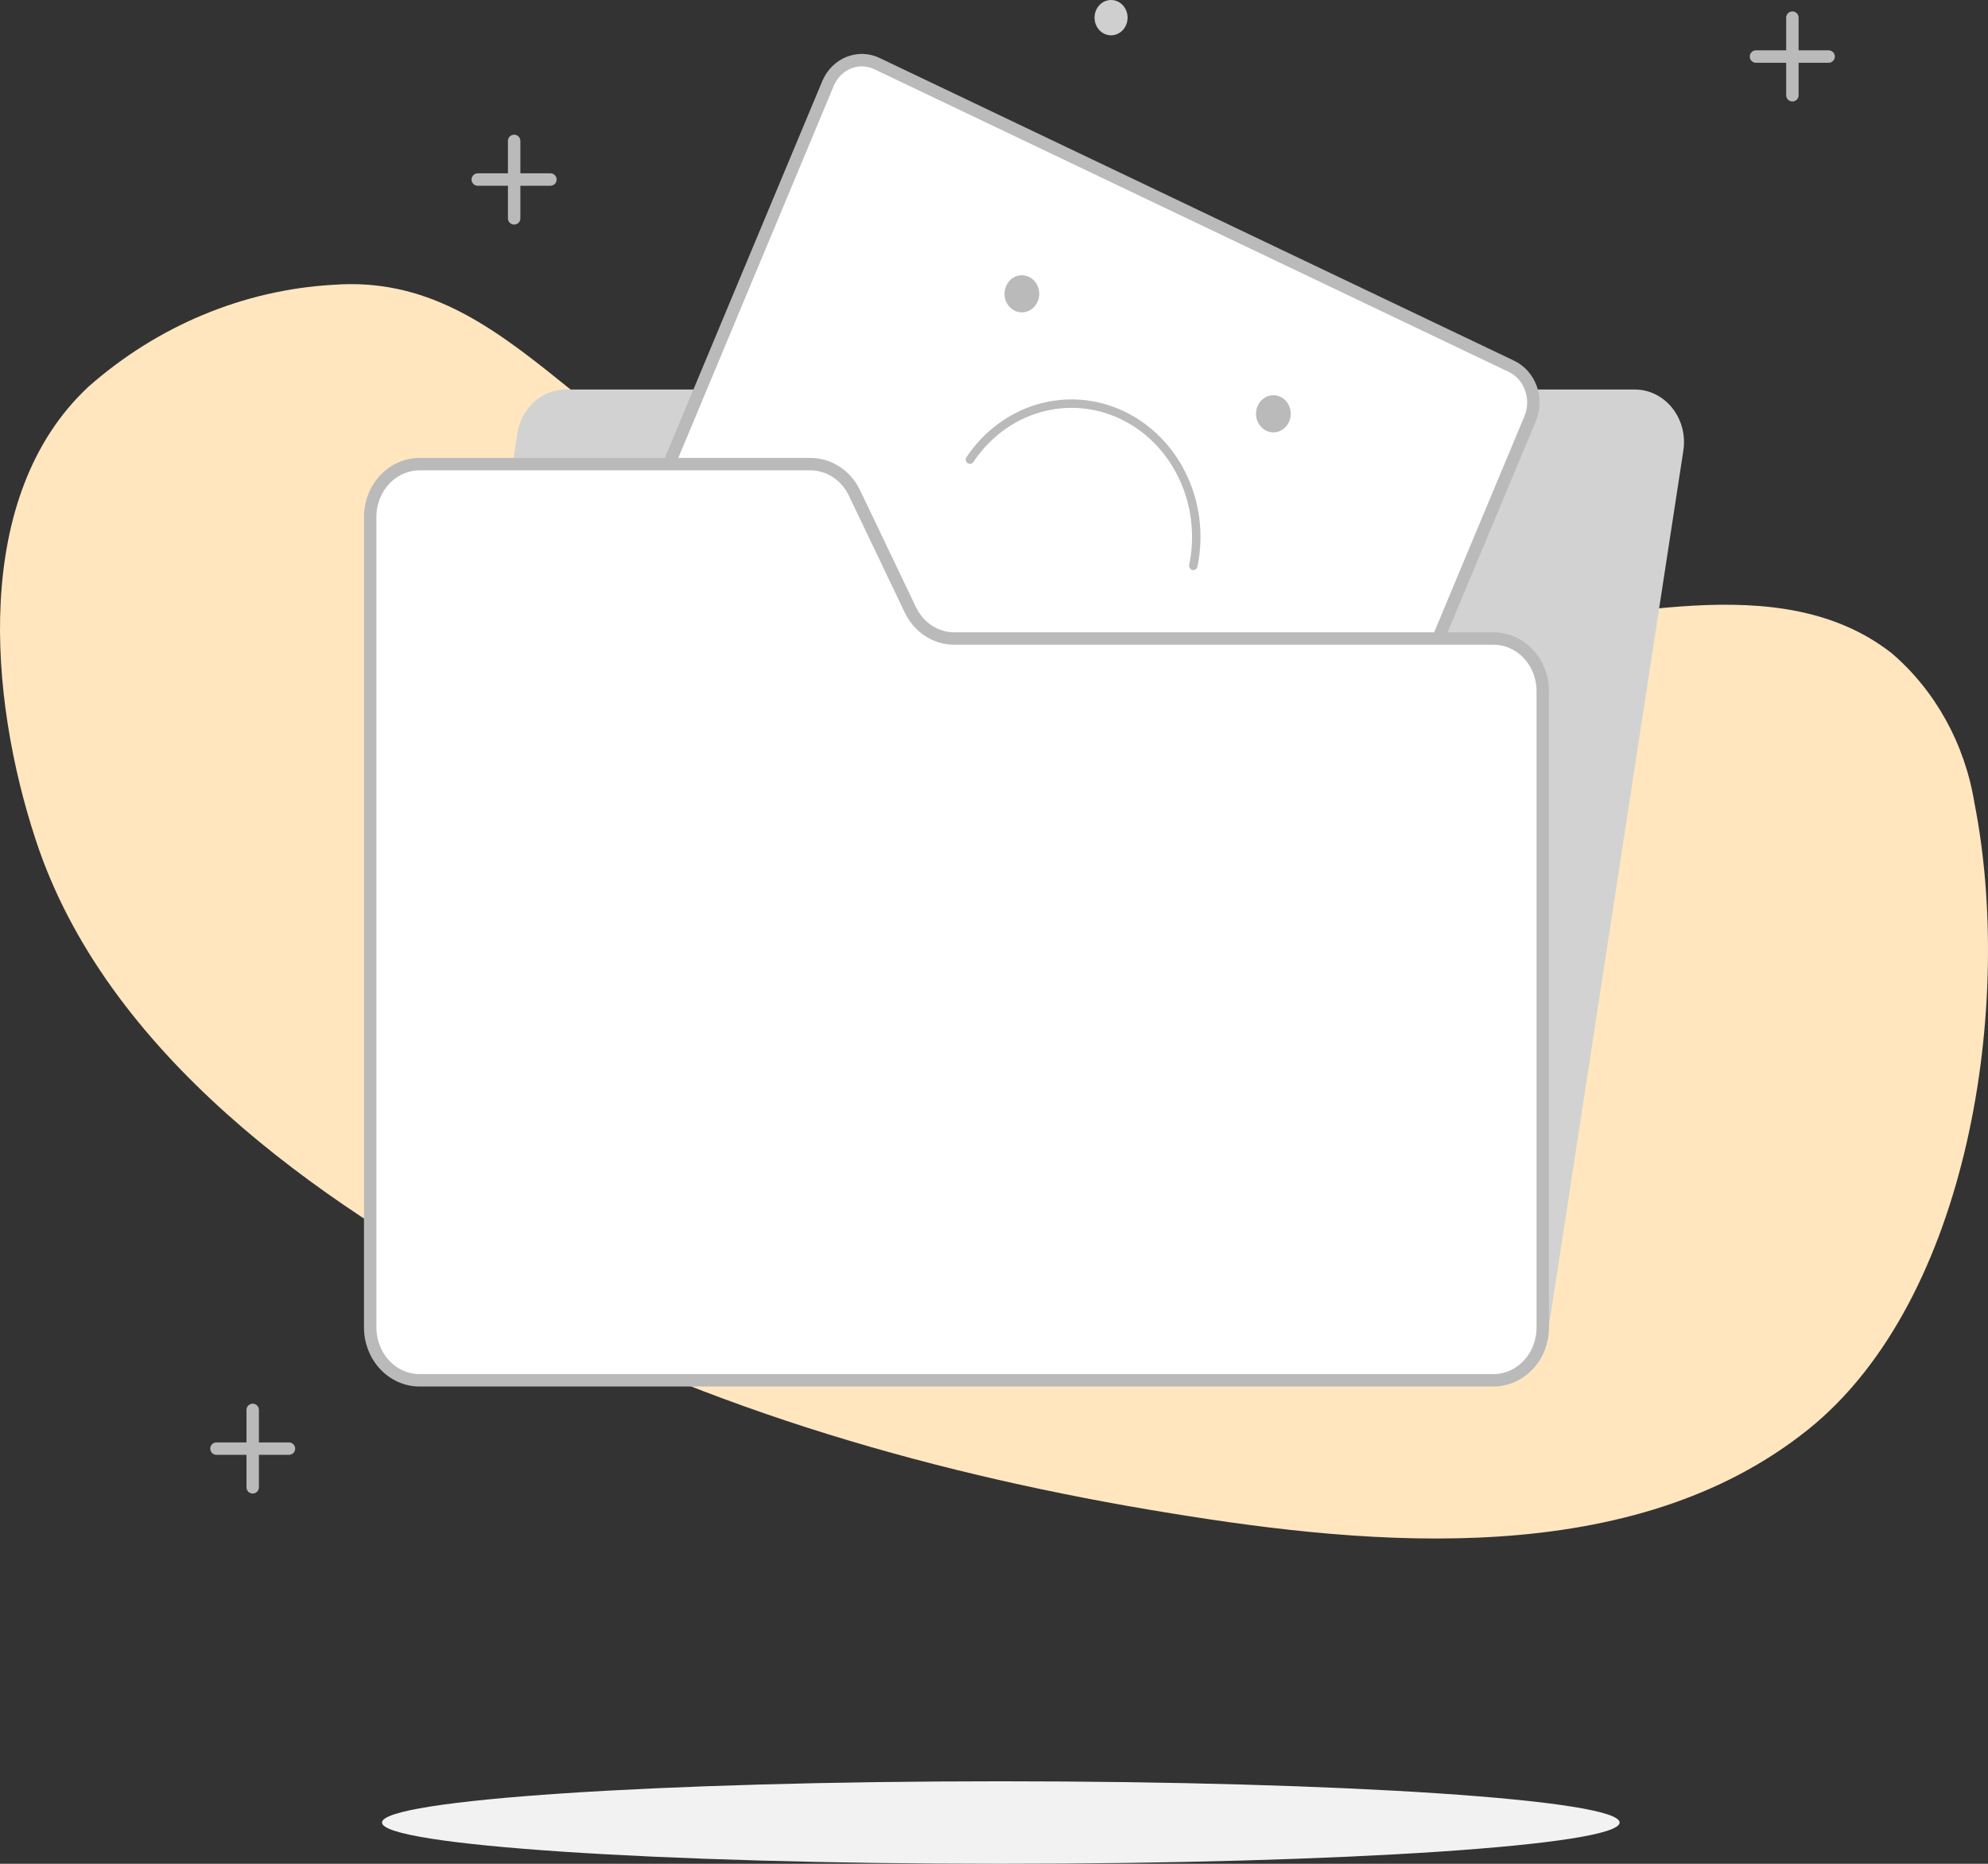 <svg width="160" height="150" viewBox="0 0 160 150" fill="none" xmlns="http://www.w3.org/2000/svg">
<rect x="0" y="0" width="160" height="150" fill="#333333" stroke="none"/>
<path d="M80.004 118.295C80.739 118.295 81.334 117.658 81.334 116.874C81.334 116.089 80.739 115.453 80.004 115.453C79.27 115.453 78.675 116.089 78.675 116.874C78.675 117.658 79.27 118.295 80.004 118.295Z" fill="#CFCFCF"/>
<path d="M41.381 11.34V17.574" stroke="#BABABA" stroke-linecap="round" stroke-linejoin="round"/>
<path d="M38.451 14.449H44.298" stroke="#BABABA" stroke-linecap="round" stroke-linejoin="round"/>
<path d="M107.79 50.655C96.434 50.655 84.876 50.163 74.063 46.944C63.454 43.798 53.713 37.695 45.03 30.635C39.345 26.039 34.176 22.371 26.796 22.922C19.576 23.34 12.671 26.221 7.097 31.142C-2.291 39.927 -0.88 56.208 2.878 67.603C8.522 84.811 25.697 96.8 40.295 104.556C57.159 113.559 75.691 118.793 94.264 121.794C110.544 124.447 131.464 126.36 145.573 115.009C158.53 104.556 162.084 80.723 158.91 64.631C158.139 59.877 155.77 55.587 152.248 52.569C143.145 45.451 129.565 50.206 119.335 50.438C115.536 50.525 111.67 50.626 107.79 50.655Z" fill="#FFE6BF"/>
<path d="M89.421 2.841C90.156 2.841 90.751 2.205 90.751 1.421C90.751 0.636 90.156 0 89.421 0C88.687 0 88.092 0.636 88.092 1.421C88.092 2.205 88.687 2.841 89.421 2.841Z" fill="#CFCFCF"/>
<path d="M20.338 113.469V119.702" stroke="#BABABA" stroke-linecap="round" stroke-linejoin="round"/>
<path d="M17.422 116.586H23.256" stroke="#BABABA" stroke-linecap="round" stroke-linejoin="round"/>
<path d="M80.548 149.999C108.054 149.999 130.352 148.513 130.352 146.679C130.352 144.846 108.054 143.359 80.548 143.359C53.042 143.359 30.744 144.846 30.744 146.679C30.744 148.513 53.042 149.999 80.548 149.999Z" fill="#F2F2F2"/>
<path d="M120.583 111.126H34.556C33.98 111.126 33.412 110.992 32.889 110.733C32.367 110.475 31.903 110.098 31.53 109.63C31.157 109.161 30.884 108.611 30.73 108.019C30.575 107.426 30.543 106.805 30.636 106.197L41.638 34.9C41.787 33.907 42.262 33.004 42.978 32.353C43.695 31.702 44.605 31.345 45.545 31.348H131.572C132.148 31.348 132.716 31.482 133.238 31.74C133.76 31.999 134.223 32.376 134.595 32.845C134.967 33.314 135.238 33.864 135.391 34.456C135.544 35.049 135.574 35.67 135.48 36.277L124.531 107.575C124.379 108.573 123.897 109.48 123.173 110.132C122.449 110.783 121.53 111.136 120.583 111.126Z" fill="#D2D2D2"/>
<path d="M121.643 29.48L70.579 5.117C69.074 4.399 67.309 5.12 66.637 6.729L50.453 45.462C49.781 47.07 50.456 48.956 51.962 49.674L103.025 74.037C104.53 74.755 106.295 74.034 106.967 72.425L123.151 33.692C123.823 32.084 123.148 30.198 121.643 29.48Z" fill="white" stroke="#BABABA" stroke-linecap="round" stroke-linejoin="round"/>
<path d="M78.064 36.986C79.409 34.971 81.363 33.514 83.598 32.863C85.832 32.211 88.208 32.405 90.324 33.412C92.44 34.419 94.165 36.176 95.206 38.386C96.248 40.596 96.543 43.124 96.04 45.539" stroke="#BABABA" stroke-width="0.68" stroke-linecap="round" stroke-linejoin="round"/>
<path d="M102.485 34.795C103.257 34.795 103.883 34.127 103.883 33.302C103.883 32.477 103.257 31.809 102.485 31.809C101.714 31.809 101.088 32.477 101.088 33.302C101.088 34.127 101.714 34.795 102.485 34.795Z" fill="#BABABA"/>
<path d="M82.244 25.139C83.016 25.139 83.641 24.47 83.641 23.645C83.641 22.821 83.016 22.152 82.244 22.152C81.472 22.152 80.847 22.821 80.847 23.645C80.847 24.47 81.472 25.139 82.244 25.139Z" fill="#BABABA"/>
<path d="M120.204 111.088H33.757C32.705 111.084 31.697 110.635 30.955 109.838C30.212 109.042 29.795 107.964 29.795 106.84V41.705C29.782 41.139 29.875 40.577 30.069 40.051C30.262 39.525 30.552 39.045 30.921 38.64C31.289 38.235 31.73 37.913 32.217 37.692C32.704 37.472 33.228 37.357 33.757 37.355H65.245C65.976 37.358 66.692 37.576 67.314 37.986C67.936 38.395 68.441 38.979 68.772 39.675L73.263 49.069C73.594 49.766 74.098 50.351 74.721 50.761C75.343 51.17 76.059 51.387 76.79 51.389H120.204C121.255 51.389 122.262 51.835 123.005 52.629C123.748 53.422 124.166 54.499 124.166 55.622V106.84C124.166 107.964 123.749 109.042 123.006 109.838C122.264 110.635 121.256 111.084 120.204 111.088Z" fill="white" stroke="#BABABA" stroke-linecap="round" stroke-linejoin="round"/>
<path d="M144.257 1.418V7.666" stroke="#BABABA" stroke-linecap="round" stroke-linejoin="round"/>
<path d="M141.327 4.551H147.174" stroke="#BABABA" stroke-linecap="round" stroke-linejoin="round"/>
</svg>
